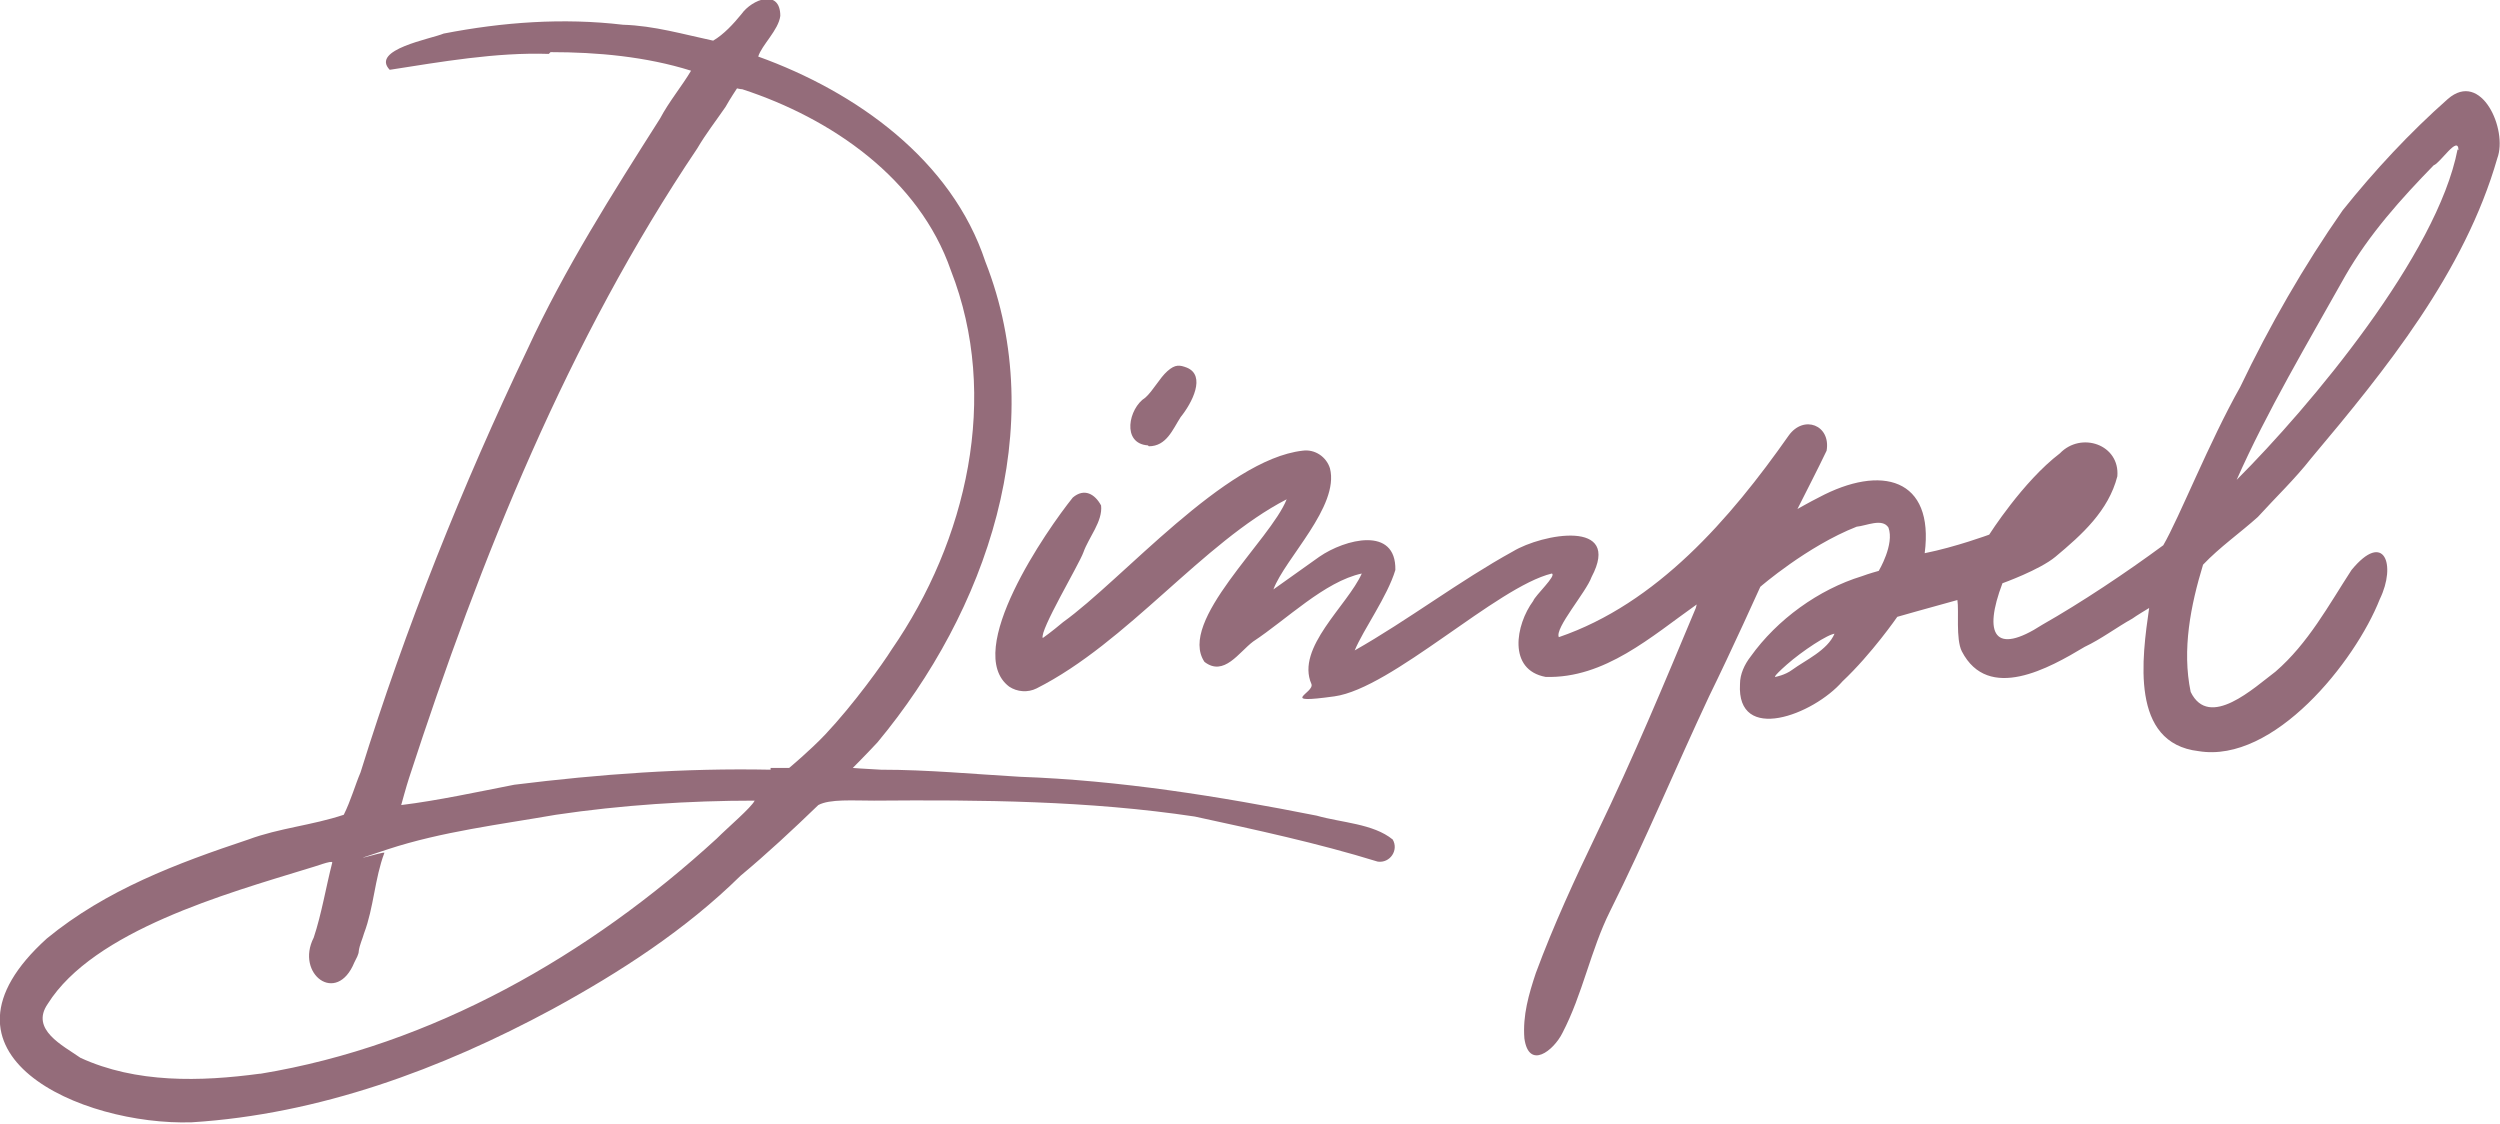 <?xml version="1.0" encoding="UTF-8"?>
<svg id="Layer_1" data-name="Layer 1" xmlns="http://www.w3.org/2000/svg" version="1.1" viewBox="0 0 282.9 127.2">
  <defs>
    <style>
      .cls-1 {
        fill: #946c7a;
        stroke-width: 0px;
      }
    </style>
  </defs>
  <path class="cls-1" d="M192,68.4c-5.1,3.6-10.4,8.4-17.1,8.2-4.3-.8-3.4-5.9-1.4-8.6.2-.6,2.7-2.9,2.1-3.1-6.2,1.5-18.1,13-24.6,13.9s-2.2-.4-2.6-1.4c-1.8-4.1,4.1-8.9,5.7-12.5-4.2.9-8.5,5.2-12.3,7.7-1.6,1.2-3.3,4-5.5,2.3-3.1-4.6,7.5-13.8,9.3-18.4-9.5,4.9-18,16.2-28.3,21.4-1,.5-2.2.4-3.1-.2-5.3-4,4.3-17.8,7.2-21.4,1.3-1.1,2.5-.4,3.2.9.2,1.8-1.4,3.6-2,5.3-.5,1.4-5,8.9-4.6,9.7,0,0,1-.7,2.3-1.8,6.7-4.8,18.3-18.4,27.1-19.4,1.4-.2,2.7.7,3.1,2,1.1,4.3-5.1,10.2-6.4,13.7,1.7-1.2,3.5-2.5,5.2-3.7,2.9-2,8.7-3.5,8.6,1.5-.9,3-3.6,6.7-4.6,9.1,6-3.4,11.9-7.9,17.9-11.2,3.3-2,12.4-3.7,8.9,2.9-.6,1.7-4.2,5.8-3.7,6.8,11.1-3.8,19.4-13.4,26-22.8,1.7-2.4,4.8-1.2,4.3,1.7-1,2.1-2.3,4.6-3.3,6.6,0,0,1.4-.8,2.4-1.3,7.1-3.8,13.1-2.2,12,6.3,3.5-.7,7.3-2.1,7.3-2.1,0,0,3.8-6,8-9.2,2.4-2.5,6.8-1,6.5,2.6-1,3.9-4,6.6-7,9.1-1.8,1.5-6,3-6,3-2.2,5.8-.9,8.2,4.5,4.7,4.4-2.5,9.5-5.9,13.7-9,1.8-3.1,5.2-11.7,8.7-17.9,3.3-6.9,7.2-13.7,11.6-20,3.6-4.5,7.6-8.8,11.9-12.6,3.8-3.3,6.8,3.5,5.6,6.7-3.7,12.9-12.6,23.9-21.1,34-1.8,2.3-4,4.4-6,6.6-2,1.8-4.3,3.4-6.2,5.4-1.4,4.6-2.4,9.6-1.4,14.4,2.1,4.3,7.2-.5,9.6-2.3,3.7-3.2,6-7.5,8.6-11.5,3.7-4.5,5.1-.6,3.2,3.3-2.8,7.1-12,18.6-20.5,17.2-7.8-.9-6.4-10.6-5.6-16.2,0,0-1.5.9-1.9,1.2-1.8,1-3.5,2.3-5.4,3.2-4,2.4-10.9,6.3-13.9.5-.7-1.4-.3-4.6-.5-5.8-3.3.9-6.8,1.9-6.8,1.9,0,0-2.9,4.2-6.2,7.3-3.3,3.8-12,7.1-11.6.3,0-1.1.5-2.2,1.2-3.1,3-4.2,7.7-7.6,12.6-9.1.8-.3,1.9-.6,1.9-.6,0,0,1.8-3,1.1-4.9-.7-1.1-2.5-.2-3.6-.1-5.6,2.2-10.9,6.8-10.9,6.8,0,0-3.2,7.1-5.8,12.4-3.8,8.1-7.2,16.3-11.2,24.3-2.2,4.4-3.1,9.4-5.4,13.8-1,2-3.8,4.2-4.3.6-.2-2.6.5-5,1.3-7.4,2-5.4,4.4-10.6,6.9-15.8,4.2-8.7,7.6-16.9,11.2-25.5,0,0,0,0,0,0ZM207.7,71.7c-.8,0-3.8,2-5.5,3.5s-1.3,1.4-1.3,1.4c0,0,1.1-.2,1.9-.8,1.5-1.1,4-2.2,4.8-4.1h0ZM278.2,17c0-1.8-2.1,1.5-2.8,1.7-3.7,3.8-7.3,7.8-10,12.5-4.2,7.5-8.9,15.4-12.3,23.1,8.4-8.4,22.7-25.5,25-37.4Z"/>
  <path class="cls-1" d="M62.1,6.1c-6-.2-12.2.9-18,1.8-2.2-2.3,4.7-3.5,6.1-4.1,6.7-1.3,13.5-1.8,20.3-1,3.5.1,6.9,1.1,10.2,1.8,1.2-.7,2.3-1.9,3.2-3,1.2-1.7,4.4-2.9,4.4.2-.2,1.6-2.1,3.3-2.5,4.6,11.1,4,21.9,11.7,25.7,23.2,7.4,18.8.1,39.6-12.2,54.4-1.3,1.4-2.8,2.9-2.8,2.9,0,0,1.2.1,3.2.2,5.3,0,10.5.5,15.7.8,11.3.4,22.5,2.2,33.6,4.4,2.8.8,6.4.9,8.6,2.7.7,1.2-.3,2.7-1.7,2.5-6.8-2.1-13.8-3.6-20.7-5.1-12-1.8-24.2-1.9-36.3-1.8-2.4,0-5-.2-6.3.5-2.9,2.8-5.8,5.5-8.8,8-6.2,6.1-13.6,10.9-21.3,15.1-12.6,6.8-26.4,11.9-40.8,12.8-12.5.4-30.9-7.7-16.4-20.8,6.7-5.5,14.7-8.5,22.8-11.2,3.5-1.3,7.2-1.6,10.8-2.8.8-1.6,1.3-3.4,1.9-4.8,5.1-16.4,11.5-32.4,18.9-47.9,4.2-9.1,9.6-17.6,15-26.1,1-1.9,2.5-3.7,3.5-5.4-5.1-1.6-10.6-2.1-15.9-2.1ZM87.2,86.9s2.1,0,2.1,0c0,0,2.4-2,4.1-3.8,3.2-3.4,6.5-8,7.5-9.6,8.5-12.3,12.3-28.6,6.7-42.9-3.6-10.4-13.5-17.2-23.6-20.5-.2,0-.6-.1-.6-.1,0,0-.8,1.2-1.3,2.1-1.1,1.6-2.2,3-3.2,4.7-14.6,21.7-24.5,46.3-32.6,71.2-.3.9-.9,3.1-.9,3.1,4.1-.5,8.7-1.5,12.8-2.3,9.7-1.2,19.2-1.9,29-1.7ZM29.5,121.5c19.4-3.2,37.2-13.4,51.6-26.6,1.3-1.3,3.9-3.5,4.3-4.3-7.4,0-15.1.5-22.5,1.6-6.3,1.1-12.9,1.9-19,3.9s-.4.2-.4.4c-1.1,2.9-1.2,6.2-2.3,9.1-.2.7-.5,1.3-.6,2,0,.4-.3.9-.5,1.3-2,4.9-6.7,1.3-4.6-2.8.9-2.7,1.4-5.8,2.1-8.5,0-.3-2,.5-2.8.7-9.1,2.8-24.2,7-29.4,15.3-2,2.9,1.7,4.7,3.7,6.1,6.3,2.9,13.6,2.7,20.3,1.8Z"/>
  <path class="cls-1" d="M129.9,50.4c-3-.2-2.2-4.2-.3-5.4.9-.8,1.6-2.2,2.5-3s1.4-.7,2.2-.4c2.2.9.6,4-.7,5.6-.9,1.4-1.6,3.3-3.6,3.3Z"/>
</svg>